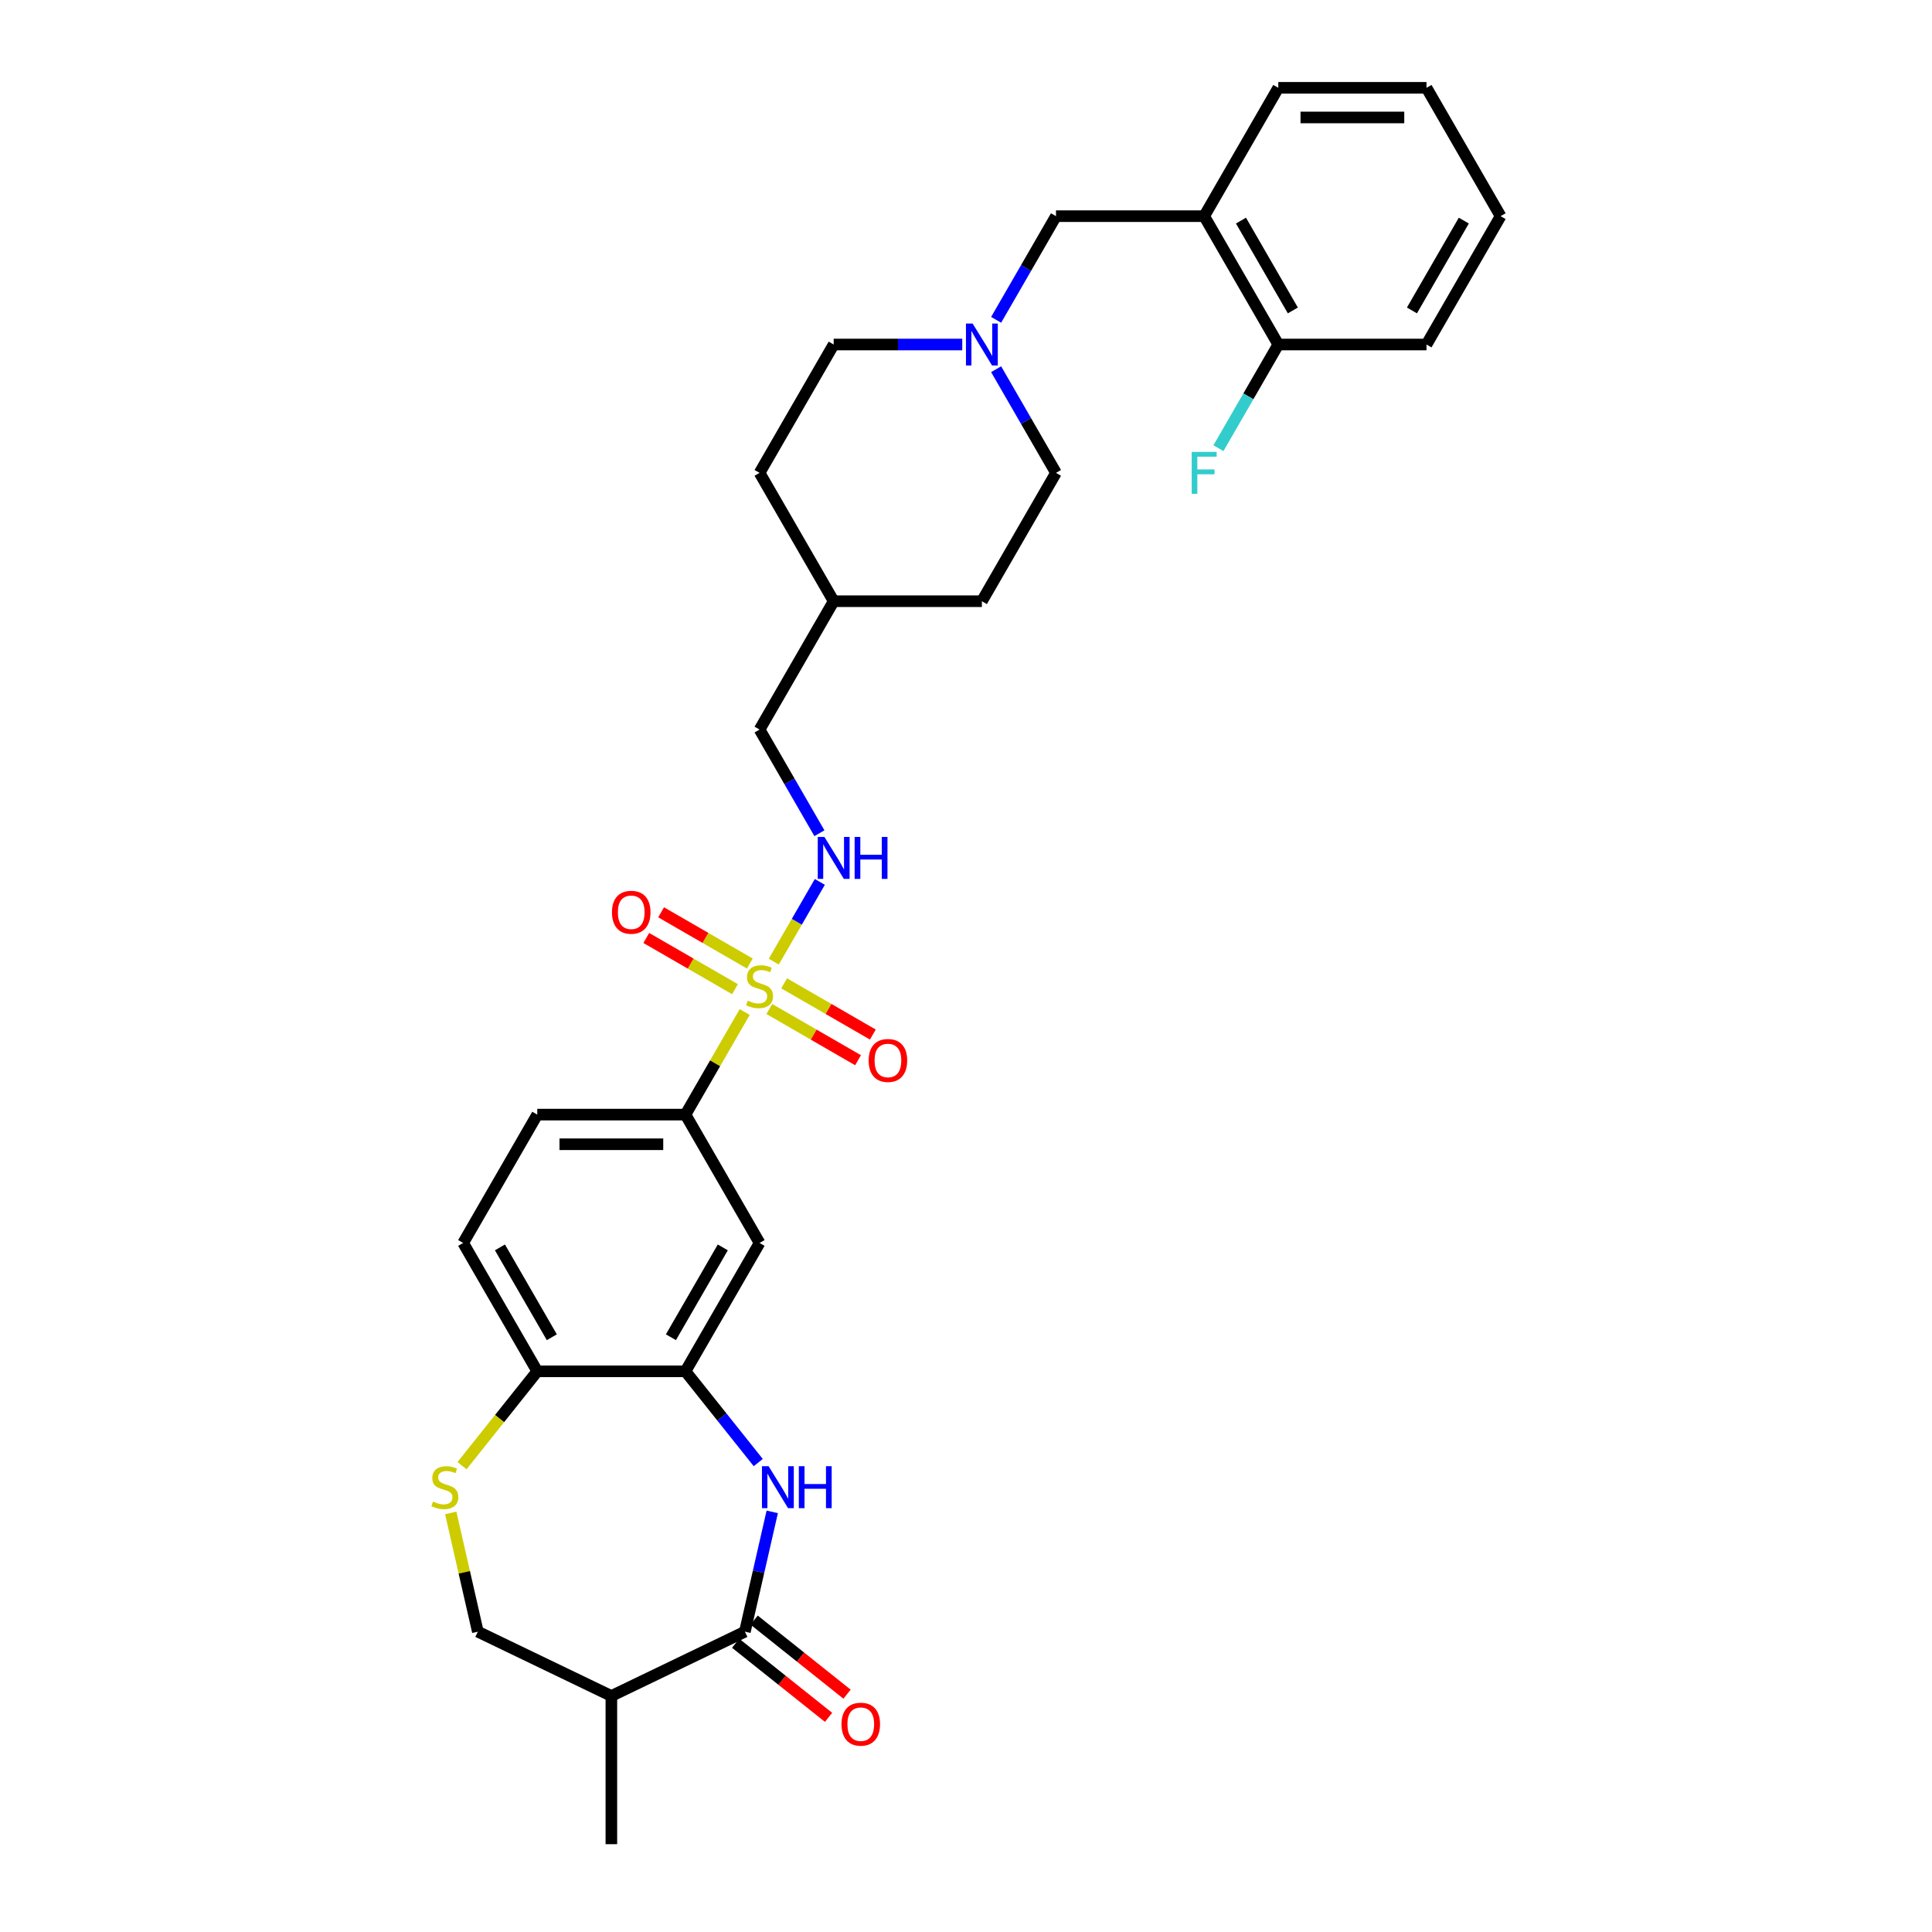 <?xml version='1.0' encoding='iso-8859-1'?>
<svg version='1.1' baseProfile='full'
              xmlns='http://www.w3.org/2000/svg'
                      xmlns:rdkit='http://www.rdkit.org/xml'
                      xmlns:xlink='http://www.w3.org/1999/xlink'
                  xml:space='preserve'
width='1000px' height='1000px' viewBox='0 0 1000 1000'>
<!-- END OF HEADER -->
<rect style='opacity:1.0;fill:#FFFFFF;stroke:none' width='1000' height='1000' x='0' y='0'> </rect>
<path class='bond-3' d='M 385.456,523.821 L 370.127,550.371' style='fill:none;fill-rule:evenodd;stroke:#CCCC00;stroke-width:6px;stroke-linecap:butt;stroke-linejoin:miter;stroke-opacity:1' />
<path class='bond-3' d='M 370.127,550.371 L 354.798,576.922' style='fill:none;fill-rule:evenodd;stroke:#000000;stroke-width:6px;stroke-linecap:butt;stroke-linejoin:miter;stroke-opacity:1' />
<path class='bond-7' d='M 400.514,497.739 L 412.428,477.103' style='fill:none;fill-rule:evenodd;stroke:#CCCC00;stroke-width:6px;stroke-linecap:butt;stroke-linejoin:miter;stroke-opacity:1' />
<path class='bond-7' d='M 412.428,477.103 L 424.342,456.467' style='fill:none;fill-rule:evenodd;stroke:#0000FF;stroke-width:6px;stroke-linecap:butt;stroke-linejoin:miter;stroke-opacity:1' />
<path class='bond-11' d='M 398.201,522.261 L 421.159,535.516' style='fill:none;fill-rule:evenodd;stroke:#CCCC00;stroke-width:6px;stroke-linecap:butt;stroke-linejoin:miter;stroke-opacity:1' />
<path class='bond-11' d='M 421.159,535.516 L 444.117,548.771' style='fill:none;fill-rule:evenodd;stroke:#FF0000;stroke-width:6px;stroke-linecap:butt;stroke-linejoin:miter;stroke-opacity:1' />
<path class='bond-11' d='M 405.872,508.974 L 428.83,522.229' style='fill:none;fill-rule:evenodd;stroke:#CCCC00;stroke-width:6px;stroke-linecap:butt;stroke-linejoin:miter;stroke-opacity:1' />
<path class='bond-11' d='M 428.83,522.229 L 451.788,535.484' style='fill:none;fill-rule:evenodd;stroke:#FF0000;stroke-width:6px;stroke-linecap:butt;stroke-linejoin:miter;stroke-opacity:1' />
<path class='bond-12' d='M 388.106,498.717 L 365.147,485.462' style='fill:none;fill-rule:evenodd;stroke:#CCCC00;stroke-width:6px;stroke-linecap:butt;stroke-linejoin:miter;stroke-opacity:1' />
<path class='bond-12' d='M 365.147,485.462 L 342.189,472.207' style='fill:none;fill-rule:evenodd;stroke:#FF0000;stroke-width:6px;stroke-linecap:butt;stroke-linejoin:miter;stroke-opacity:1' />
<path class='bond-12' d='M 380.434,512.003 L 357.476,498.748' style='fill:none;fill-rule:evenodd;stroke:#CCCC00;stroke-width:6px;stroke-linecap:butt;stroke-linejoin:miter;stroke-opacity:1' />
<path class='bond-12' d='M 357.476,498.748 L 334.518,485.493' style='fill:none;fill-rule:evenodd;stroke:#FF0000;stroke-width:6px;stroke-linecap:butt;stroke-linejoin:miter;stroke-opacity:1' />
<path class='bond-0' d='M 392.47,757.028 L 373.634,733.408' style='fill:none;fill-rule:evenodd;stroke:#0000FF;stroke-width:6px;stroke-linecap:butt;stroke-linejoin:miter;stroke-opacity:1' />
<path class='bond-0' d='M 373.634,733.408 L 354.798,709.789' style='fill:none;fill-rule:evenodd;stroke:#000000;stroke-width:6px;stroke-linecap:butt;stroke-linejoin:miter;stroke-opacity:1' />
<path class='bond-1' d='M 399.709,782.544 L 392.633,813.547' style='fill:none;fill-rule:evenodd;stroke:#0000FF;stroke-width:6px;stroke-linecap:butt;stroke-linejoin:miter;stroke-opacity:1' />
<path class='bond-1' d='M 392.633,813.547 L 385.556,844.551' style='fill:none;fill-rule:evenodd;stroke:#000000;stroke-width:6px;stroke-linecap:butt;stroke-linejoin:miter;stroke-opacity:1' />
<path class='bond-6' d='M 385.556,844.551 L 316.442,877.835' style='fill:none;fill-rule:evenodd;stroke:#000000;stroke-width:6px;stroke-linecap:butt;stroke-linejoin:miter;stroke-opacity:1' />
<path class='bond-15' d='M 380.773,850.549 L 404.816,869.722' style='fill:none;fill-rule:evenodd;stroke:#000000;stroke-width:6px;stroke-linecap:butt;stroke-linejoin:miter;stroke-opacity:1' />
<path class='bond-15' d='M 404.816,869.722 L 428.858,888.895' style='fill:none;fill-rule:evenodd;stroke:#FF0000;stroke-width:6px;stroke-linecap:butt;stroke-linejoin:miter;stroke-opacity:1' />
<path class='bond-15' d='M 390.339,838.554 L 414.382,857.727' style='fill:none;fill-rule:evenodd;stroke:#000000;stroke-width:6px;stroke-linecap:butt;stroke-linejoin:miter;stroke-opacity:1' />
<path class='bond-15' d='M 414.382,857.727 L 438.424,876.9' style='fill:none;fill-rule:evenodd;stroke:#FF0000;stroke-width:6px;stroke-linecap:butt;stroke-linejoin:miter;stroke-opacity:1' />
<path class='bond-2' d='M 354.798,709.789 L 393.153,643.355' style='fill:none;fill-rule:evenodd;stroke:#000000;stroke-width:6px;stroke-linecap:butt;stroke-linejoin:miter;stroke-opacity:1' />
<path class='bond-2' d='M 347.264,692.153 L 374.113,645.649' style='fill:none;fill-rule:evenodd;stroke:#000000;stroke-width:6px;stroke-linecap:butt;stroke-linejoin:miter;stroke-opacity:1' />
<path class='bond-31' d='M 354.798,709.789 L 278.087,709.789' style='fill:none;fill-rule:evenodd;stroke:#000000;stroke-width:6px;stroke-linecap:butt;stroke-linejoin:miter;stroke-opacity:1' />
<path class='bond-5' d='M 354.798,576.922 L 393.153,643.355' style='fill:none;fill-rule:evenodd;stroke:#000000;stroke-width:6px;stroke-linecap:butt;stroke-linejoin:miter;stroke-opacity:1' />
<path class='bond-17' d='M 354.798,576.922 L 278.087,576.922' style='fill:none;fill-rule:evenodd;stroke:#000000;stroke-width:6px;stroke-linecap:butt;stroke-linejoin:miter;stroke-opacity:1' />
<path class='bond-17' d='M 343.291,592.264 L 289.594,592.264' style='fill:none;fill-rule:evenodd;stroke:#000000;stroke-width:6px;stroke-linecap:butt;stroke-linejoin:miter;stroke-opacity:1' />
<path class='bond-4' d='M 239.142,758.625 L 258.614,734.207' style='fill:none;fill-rule:evenodd;stroke:#CCCC00;stroke-width:6px;stroke-linecap:butt;stroke-linejoin:miter;stroke-opacity:1' />
<path class='bond-4' d='M 258.614,734.207 L 278.087,709.789' style='fill:none;fill-rule:evenodd;stroke:#000000;stroke-width:6px;stroke-linecap:butt;stroke-linejoin:miter;stroke-opacity:1' />
<path class='bond-14' d='M 233.302,783.096 L 240.315,813.824' style='fill:none;fill-rule:evenodd;stroke:#CCCC00;stroke-width:6px;stroke-linecap:butt;stroke-linejoin:miter;stroke-opacity:1' />
<path class='bond-14' d='M 240.315,813.824 L 247.328,844.551' style='fill:none;fill-rule:evenodd;stroke:#000000;stroke-width:6px;stroke-linecap:butt;stroke-linejoin:miter;stroke-opacity:1' />
<path class='bond-26' d='M 316.442,877.835 L 316.442,954.545' style='fill:none;fill-rule:evenodd;stroke:#000000;stroke-width:6px;stroke-linecap:butt;stroke-linejoin:miter;stroke-opacity:1' />
<path class='bond-33' d='M 316.442,877.835 L 247.328,844.551' style='fill:none;fill-rule:evenodd;stroke:#000000;stroke-width:6px;stroke-linecap:butt;stroke-linejoin:miter;stroke-opacity:1' />
<path class='bond-21' d='M 424.13,431.275 L 408.641,404.448' style='fill:none;fill-rule:evenodd;stroke:#0000FF;stroke-width:6px;stroke-linecap:butt;stroke-linejoin:miter;stroke-opacity:1' />
<path class='bond-21' d='M 408.641,404.448 L 393.153,377.622' style='fill:none;fill-rule:evenodd;stroke:#000000;stroke-width:6px;stroke-linecap:butt;stroke-linejoin:miter;stroke-opacity:1' />
<path class='bond-8' d='M 498.063,178.321 L 464.786,178.321' style='fill:none;fill-rule:evenodd;stroke:#0000FF;stroke-width:6px;stroke-linecap:butt;stroke-linejoin:miter;stroke-opacity:1' />
<path class='bond-8' d='M 464.786,178.321 L 431.508,178.321' style='fill:none;fill-rule:evenodd;stroke:#000000;stroke-width:6px;stroke-linecap:butt;stroke-linejoin:miter;stroke-opacity:1' />
<path class='bond-13' d='M 515.598,165.541 L 531.086,138.715' style='fill:none;fill-rule:evenodd;stroke:#0000FF;stroke-width:6px;stroke-linecap:butt;stroke-linejoin:miter;stroke-opacity:1' />
<path class='bond-13' d='M 531.086,138.715 L 546.575,111.888' style='fill:none;fill-rule:evenodd;stroke:#000000;stroke-width:6px;stroke-linecap:butt;stroke-linejoin:miter;stroke-opacity:1' />
<path class='bond-32' d='M 515.598,191.101 L 531.086,217.928' style='fill:none;fill-rule:evenodd;stroke:#0000FF;stroke-width:6px;stroke-linecap:butt;stroke-linejoin:miter;stroke-opacity:1' />
<path class='bond-32' d='M 531.086,217.928 L 546.575,244.755' style='fill:none;fill-rule:evenodd;stroke:#000000;stroke-width:6px;stroke-linecap:butt;stroke-linejoin:miter;stroke-opacity:1' />
<path class='bond-9' d='M 623.285,111.888 L 546.575,111.888' style='fill:none;fill-rule:evenodd;stroke:#000000;stroke-width:6px;stroke-linecap:butt;stroke-linejoin:miter;stroke-opacity:1' />
<path class='bond-16' d='M 623.285,111.888 L 661.641,178.321' style='fill:none;fill-rule:evenodd;stroke:#000000;stroke-width:6px;stroke-linecap:butt;stroke-linejoin:miter;stroke-opacity:1' />
<path class='bond-16' d='M 642.325,114.182 L 669.174,160.685' style='fill:none;fill-rule:evenodd;stroke:#000000;stroke-width:6px;stroke-linecap:butt;stroke-linejoin:miter;stroke-opacity:1' />
<path class='bond-27' d='M 623.285,111.888 L 661.641,45.455' style='fill:none;fill-rule:evenodd;stroke:#000000;stroke-width:6px;stroke-linecap:butt;stroke-linejoin:miter;stroke-opacity:1' />
<path class='bond-10' d='M 278.087,709.789 L 239.732,643.355' style='fill:none;fill-rule:evenodd;stroke:#000000;stroke-width:6px;stroke-linecap:butt;stroke-linejoin:miter;stroke-opacity:1' />
<path class='bond-10' d='M 285.62,692.153 L 258.772,645.649' style='fill:none;fill-rule:evenodd;stroke:#000000;stroke-width:6px;stroke-linecap:butt;stroke-linejoin:miter;stroke-opacity:1' />
<path class='bond-22' d='M 661.641,178.321 L 646.152,205.148' style='fill:none;fill-rule:evenodd;stroke:#000000;stroke-width:6px;stroke-linecap:butt;stroke-linejoin:miter;stroke-opacity:1' />
<path class='bond-22' d='M 646.152,205.148 L 630.664,231.975' style='fill:none;fill-rule:evenodd;stroke:#33CCCC;stroke-width:6px;stroke-linecap:butt;stroke-linejoin:miter;stroke-opacity:1' />
<path class='bond-28' d='M 661.641,178.321 L 738.351,178.321' style='fill:none;fill-rule:evenodd;stroke:#000000;stroke-width:6px;stroke-linecap:butt;stroke-linejoin:miter;stroke-opacity:1' />
<path class='bond-18' d='M 278.087,576.922 L 239.732,643.355' style='fill:none;fill-rule:evenodd;stroke:#000000;stroke-width:6px;stroke-linecap:butt;stroke-linejoin:miter;stroke-opacity:1' />
<path class='bond-19' d='M 546.575,244.755 L 508.219,311.188' style='fill:none;fill-rule:evenodd;stroke:#000000;stroke-width:6px;stroke-linecap:butt;stroke-linejoin:miter;stroke-opacity:1' />
<path class='bond-20' d='M 431.508,178.321 L 393.153,244.755' style='fill:none;fill-rule:evenodd;stroke:#000000;stroke-width:6px;stroke-linecap:butt;stroke-linejoin:miter;stroke-opacity:1' />
<path class='bond-23' d='M 393.153,377.622 L 431.508,311.188' style='fill:none;fill-rule:evenodd;stroke:#000000;stroke-width:6px;stroke-linecap:butt;stroke-linejoin:miter;stroke-opacity:1' />
<path class='bond-24' d='M 431.508,311.188 L 508.219,311.188' style='fill:none;fill-rule:evenodd;stroke:#000000;stroke-width:6px;stroke-linecap:butt;stroke-linejoin:miter;stroke-opacity:1' />
<path class='bond-25' d='M 431.508,311.188 L 393.153,244.755' style='fill:none;fill-rule:evenodd;stroke:#000000;stroke-width:6px;stroke-linecap:butt;stroke-linejoin:miter;stroke-opacity:1' />
<path class='bond-29' d='M 661.641,45.455 L 738.351,45.455' style='fill:none;fill-rule:evenodd;stroke:#000000;stroke-width:6px;stroke-linecap:butt;stroke-linejoin:miter;stroke-opacity:1' />
<path class='bond-29' d='M 673.147,60.797 L 726.845,60.797' style='fill:none;fill-rule:evenodd;stroke:#000000;stroke-width:6px;stroke-linecap:butt;stroke-linejoin:miter;stroke-opacity:1' />
<path class='bond-34' d='M 738.351,178.321 L 776.707,111.888' style='fill:none;fill-rule:evenodd;stroke:#000000;stroke-width:6px;stroke-linecap:butt;stroke-linejoin:miter;stroke-opacity:1' />
<path class='bond-34' d='M 730.818,160.685 L 757.667,114.182' style='fill:none;fill-rule:evenodd;stroke:#000000;stroke-width:6px;stroke-linecap:butt;stroke-linejoin:miter;stroke-opacity:1' />
<path class='bond-30' d='M 738.351,45.455 L 776.707,111.888' style='fill:none;fill-rule:evenodd;stroke:#000000;stroke-width:6px;stroke-linecap:butt;stroke-linejoin:miter;stroke-opacity:1' />
<path  class='atom-0' d='M 387.016 517.945
Q 387.262 518.037, 388.274 518.467
Q 389.287 518.896, 390.391 519.172
Q 391.527 519.418, 392.631 519.418
Q 394.687 519.418, 395.884 518.436
Q 397.081 517.423, 397.081 515.674
Q 397.081 514.478, 396.467 513.741
Q 395.884 513.005, 394.963 512.606
Q 394.043 512.207, 392.509 511.747
Q 390.576 511.164, 389.41 510.611
Q 388.274 510.059, 387.446 508.893
Q 386.648 507.727, 386.648 505.763
Q 386.648 503.032, 388.489 501.345
Q 390.361 499.657, 394.043 499.657
Q 396.559 499.657, 399.413 500.854
L 398.707 503.216
Q 396.099 502.142, 394.135 502.142
Q 392.018 502.142, 390.852 503.032
Q 389.686 503.891, 389.716 505.395
Q 389.716 506.561, 390.299 507.267
Q 390.913 507.972, 391.772 508.371
Q 392.662 508.77, 394.135 509.231
Q 396.099 509.844, 397.265 510.458
Q 398.431 511.072, 399.259 512.33
Q 400.118 513.557, 400.118 515.674
Q 400.118 518.681, 398.093 520.308
Q 396.099 521.903, 392.754 521.903
Q 390.821 521.903, 389.348 521.474
Q 387.906 521.075, 386.188 520.369
L 387.016 517.945
' fill='#CCCC00'/>
<path  class='atom-1' d='M 397.824 758.902
L 404.943 770.408
Q 405.648 771.543, 406.784 773.599
Q 407.919 775.655, 407.98 775.778
L 407.98 758.902
L 410.865 758.902
L 410.865 780.626
L 407.888 780.626
L 400.248 768.045
Q 399.358 766.573, 398.407 764.885
Q 397.486 763.197, 397.21 762.676
L 397.21 780.626
L 394.387 780.626
L 394.387 758.902
L 397.824 758.902
' fill='#0000FF'/>
<path  class='atom-1' d='M 413.473 758.902
L 416.419 758.902
L 416.419 768.138
L 427.526 768.138
L 427.526 758.902
L 430.472 758.902
L 430.472 780.626
L 427.526 780.626
L 427.526 770.592
L 416.419 770.592
L 416.419 780.626
L 413.473 780.626
L 413.473 758.902
' fill='#0000FF'/>
<path  class='atom-5' d='M 224.122 777.22
Q 224.367 777.312, 225.38 777.742
Q 226.392 778.171, 227.497 778.447
Q 228.632 778.693, 229.737 778.693
Q 231.793 778.693, 232.99 777.711
Q 234.186 776.698, 234.186 774.949
Q 234.186 773.753, 233.573 773.016
Q 232.99 772.28, 232.069 771.881
Q 231.148 771.482, 229.614 771.022
Q 227.681 770.439, 226.515 769.887
Q 225.38 769.334, 224.551 768.168
Q 223.754 767.002, 223.754 765.038
Q 223.754 762.307, 225.595 760.62
Q 227.466 758.932, 231.148 758.932
Q 233.665 758.932, 236.518 760.129
L 235.812 762.492
Q 233.204 761.418, 231.241 761.418
Q 229.123 761.418, 227.957 762.307
Q 226.791 763.167, 226.822 764.67
Q 226.822 765.836, 227.405 766.542
Q 228.019 767.248, 228.878 767.647
Q 229.768 768.045, 231.241 768.506
Q 233.204 769.119, 234.37 769.733
Q 235.536 770.347, 236.365 771.605
Q 237.224 772.832, 237.224 774.949
Q 237.224 777.956, 235.199 779.583
Q 233.204 781.178, 229.86 781.178
Q 227.927 781.178, 226.454 780.749
Q 225.012 780.35, 223.293 779.644
L 224.122 777.22
' fill='#CCCC00'/>
<path  class='atom-8' d='M 426.706 433.193
L 433.825 444.7
Q 434.531 445.835, 435.666 447.891
Q 436.801 449.947, 436.863 450.069
L 436.863 433.193
L 439.747 433.193
L 439.747 454.917
L 436.771 454.917
L 429.13 442.337
Q 428.241 440.864, 427.289 439.176
Q 426.369 437.489, 426.093 436.967
L 426.093 454.917
L 423.27 454.917
L 423.27 433.193
L 426.706 433.193
' fill='#0000FF'/>
<path  class='atom-8' d='M 442.355 433.193
L 445.301 433.193
L 445.301 442.429
L 456.409 442.429
L 456.409 433.193
L 459.354 433.193
L 459.354 454.917
L 456.409 454.917
L 456.409 444.884
L 445.301 444.884
L 445.301 454.917
L 442.355 454.917
L 442.355 433.193
' fill='#0000FF'/>
<path  class='atom-9' d='M 503.417 167.459
L 510.536 178.966
Q 511.242 180.101, 512.377 182.157
Q 513.512 184.213, 513.574 184.336
L 513.574 167.459
L 516.458 167.459
L 516.458 189.184
L 513.482 189.184
L 505.841 176.603
Q 504.951 175.13, 504 173.443
Q 503.08 171.755, 502.803 171.233
L 502.803 189.184
L 499.98 189.184
L 499.98 167.459
L 503.417 167.459
' fill='#0000FF'/>
<path  class='atom-12' d='M 449.614 548.905
Q 449.614 543.689, 452.192 540.774
Q 454.769 537.859, 459.587 537.859
Q 464.404 537.859, 466.981 540.774
Q 469.559 543.689, 469.559 548.905
Q 469.559 554.183, 466.951 557.19
Q 464.343 560.166, 459.587 560.166
Q 454.8 560.166, 452.192 557.19
Q 449.614 554.214, 449.614 548.905
M 459.587 557.712
Q 462.9 557.712, 464.68 555.502
Q 466.49 553.262, 466.49 548.905
Q 466.49 544.64, 464.68 542.492
Q 462.9 540.314, 459.587 540.314
Q 456.273 540.314, 454.462 542.462
Q 452.683 544.61, 452.683 548.905
Q 452.683 553.293, 454.462 555.502
Q 456.273 557.712, 459.587 557.712
' fill='#FF0000'/>
<path  class='atom-13' d='M 316.747 472.195
Q 316.747 466.978, 319.325 464.063
Q 321.902 461.148, 326.72 461.148
Q 331.537 461.148, 334.115 464.063
Q 336.692 466.978, 336.692 472.195
Q 336.692 477.472, 334.084 480.479
Q 331.476 483.456, 326.72 483.456
Q 321.933 483.456, 319.325 480.479
Q 316.747 477.503, 316.747 472.195
M 326.72 481.001
Q 330.034 481.001, 331.813 478.792
Q 333.624 476.552, 333.624 472.195
Q 333.624 467.929, 331.813 465.782
Q 330.034 463.603, 326.72 463.603
Q 323.406 463.603, 321.595 465.751
Q 319.816 467.899, 319.816 472.195
Q 319.816 476.582, 321.595 478.792
Q 323.406 481.001, 326.72 481.001
' fill='#FF0000'/>
<path  class='atom-16' d='M 435.559 892.441
Q 435.559 887.225, 438.136 884.31
Q 440.714 881.395, 445.531 881.395
Q 450.349 881.395, 452.926 884.31
Q 455.504 887.225, 455.504 892.441
Q 455.504 897.719, 452.895 900.726
Q 450.287 903.702, 445.531 903.702
Q 440.744 903.702, 438.136 900.726
Q 435.559 897.749, 435.559 892.441
M 445.531 901.247
Q 448.845 901.247, 450.625 899.038
Q 452.435 896.798, 452.435 892.441
Q 452.435 888.176, 450.625 886.028
Q 448.845 883.849, 445.531 883.849
Q 442.217 883.849, 440.407 885.997
Q 438.627 888.145, 438.627 892.441
Q 438.627 896.829, 440.407 899.038
Q 442.217 901.247, 445.531 901.247
' fill='#FF0000'/>
<path  class='atom-23' d='M 616.826 233.893
L 629.744 233.893
L 629.744 236.378
L 619.741 236.378
L 619.741 242.975
L 628.64 242.975
L 628.64 245.491
L 619.741 245.491
L 619.741 255.617
L 616.826 255.617
L 616.826 233.893
' fill='#33CCCC'/>
</svg>
